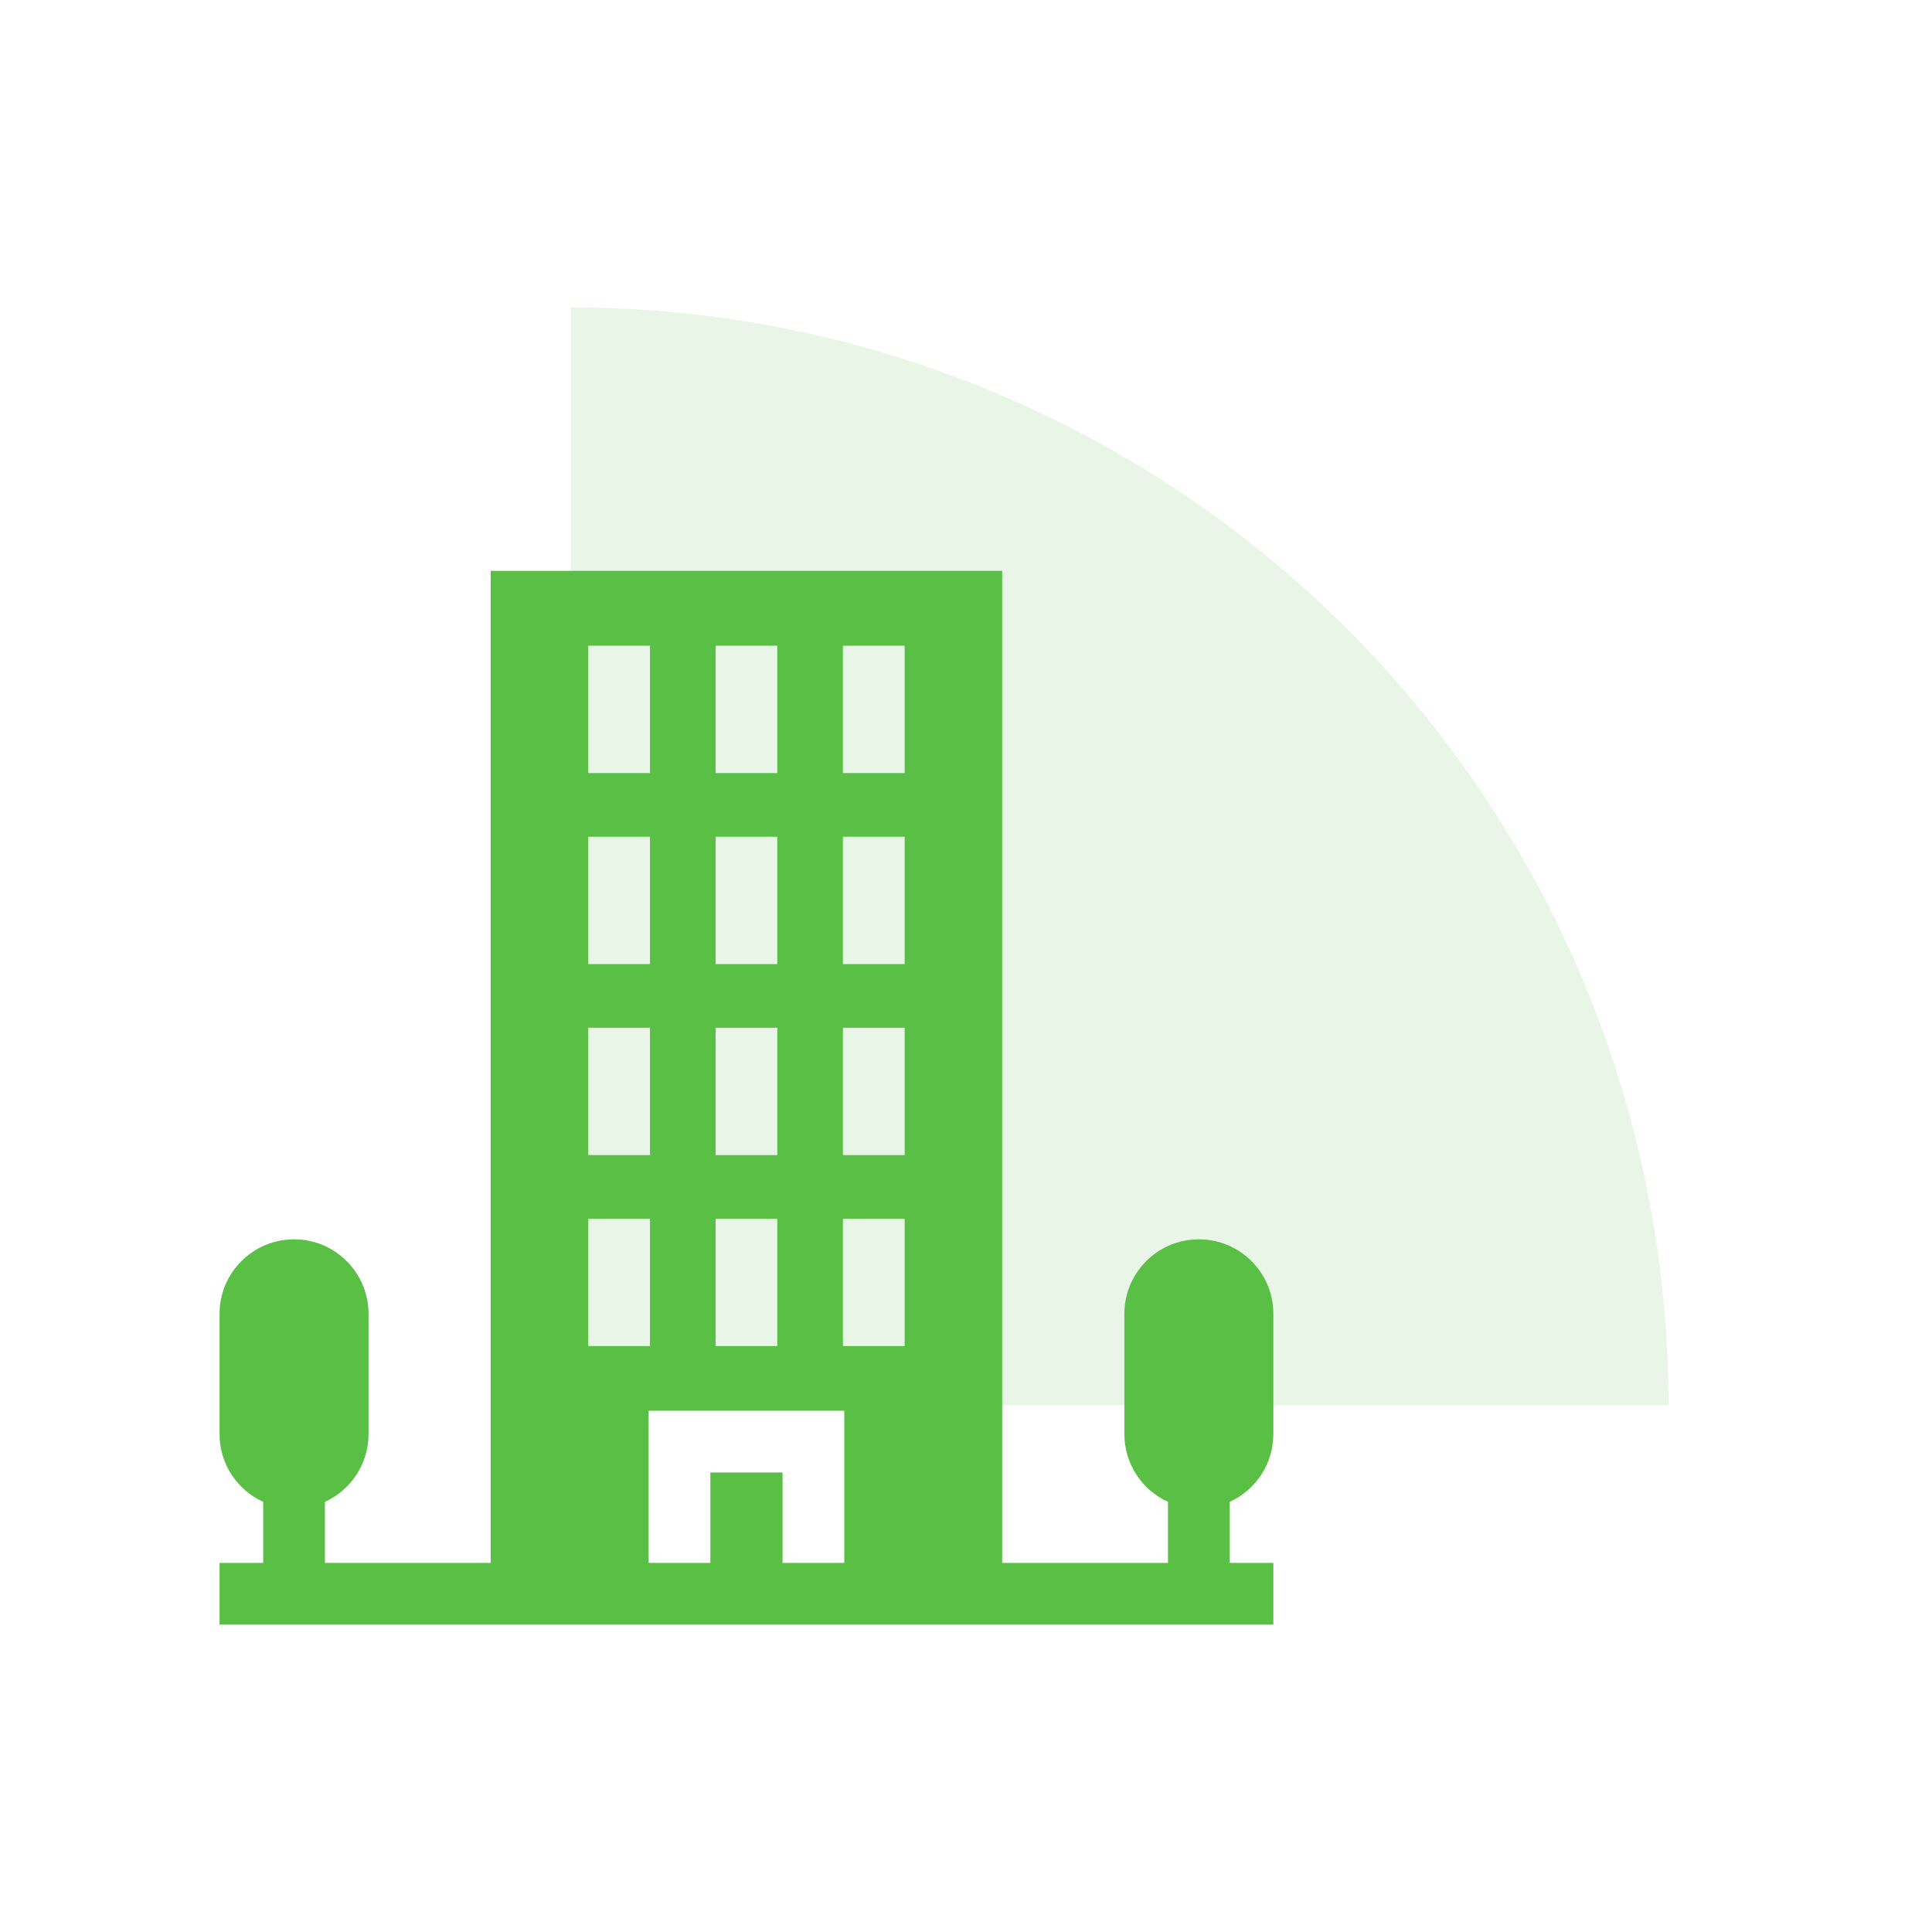 <?xml version="1.0" encoding="UTF-8"?> <svg xmlns="http://www.w3.org/2000/svg" width="44" height="44" viewBox="0 0 44 44" fill="none"> <path d="M13 7C16.283 7 19.534 7.647 22.567 8.903C25.6 10.159 28.356 12.001 30.678 14.322C32.999 16.644 34.841 19.4 36.097 22.433C37.353 25.466 38 28.717 38 32L13 32L13 7Z" fill="#59BF45" fill-opacity="0.13"></path> <g clip-path="url(#clip0_617_2940)"> <path d="M29 32.66V29.922C29 28.985 28.24 28.225 27.303 28.225C26.366 28.225 25.607 28.985 25.607 29.922V32.66C25.607 33.346 26.014 33.936 26.6 34.204V35.594H22.824V13H11.176V35.594H7.4V34.204C7.986 33.936 8.393 33.346 8.393 32.66V29.922C8.393 28.985 7.634 28.225 6.697 28.225C5.76 28.225 5 28.985 5 29.922V32.66C5 33.346 5.408 33.936 5.994 34.204V35.594H5V37H29V35.594H28.006V34.204C28.592 33.936 29 33.346 29 32.66ZM19.197 14.706H20.603V17.606H19.197V14.706ZM19.197 19.056H20.603V21.956H19.197V19.056ZM19.197 23.406H20.603V26.306H19.197V23.406ZM19.197 27.756H20.603V30.656H19.197V27.756ZM16.297 14.706H17.703V17.606H16.297V14.706ZM16.297 19.056H17.703V21.956H16.297V19.056ZM16.297 23.406H17.703V26.306H16.297V23.406ZM16.297 27.756H17.703V30.656H16.297V27.756ZM13.397 14.706H14.803V17.606H13.397V14.706ZM13.397 19.056H14.803V21.956H13.397V19.056ZM13.397 23.406H14.803V26.306H13.397V23.406ZM13.397 27.756H14.803V30.656H13.397V27.756ZM16.178 33.535V35.594H14.772V32.128H19.228V35.594H17.822V33.535H16.178Z" fill="#59BF45"></path> </g> <defs> <clipPath id="clip0_617_2940"> <rect width="24" height="24" fill="white" transform="translate(5 13)"></rect> </clipPath> </defs> </svg> 